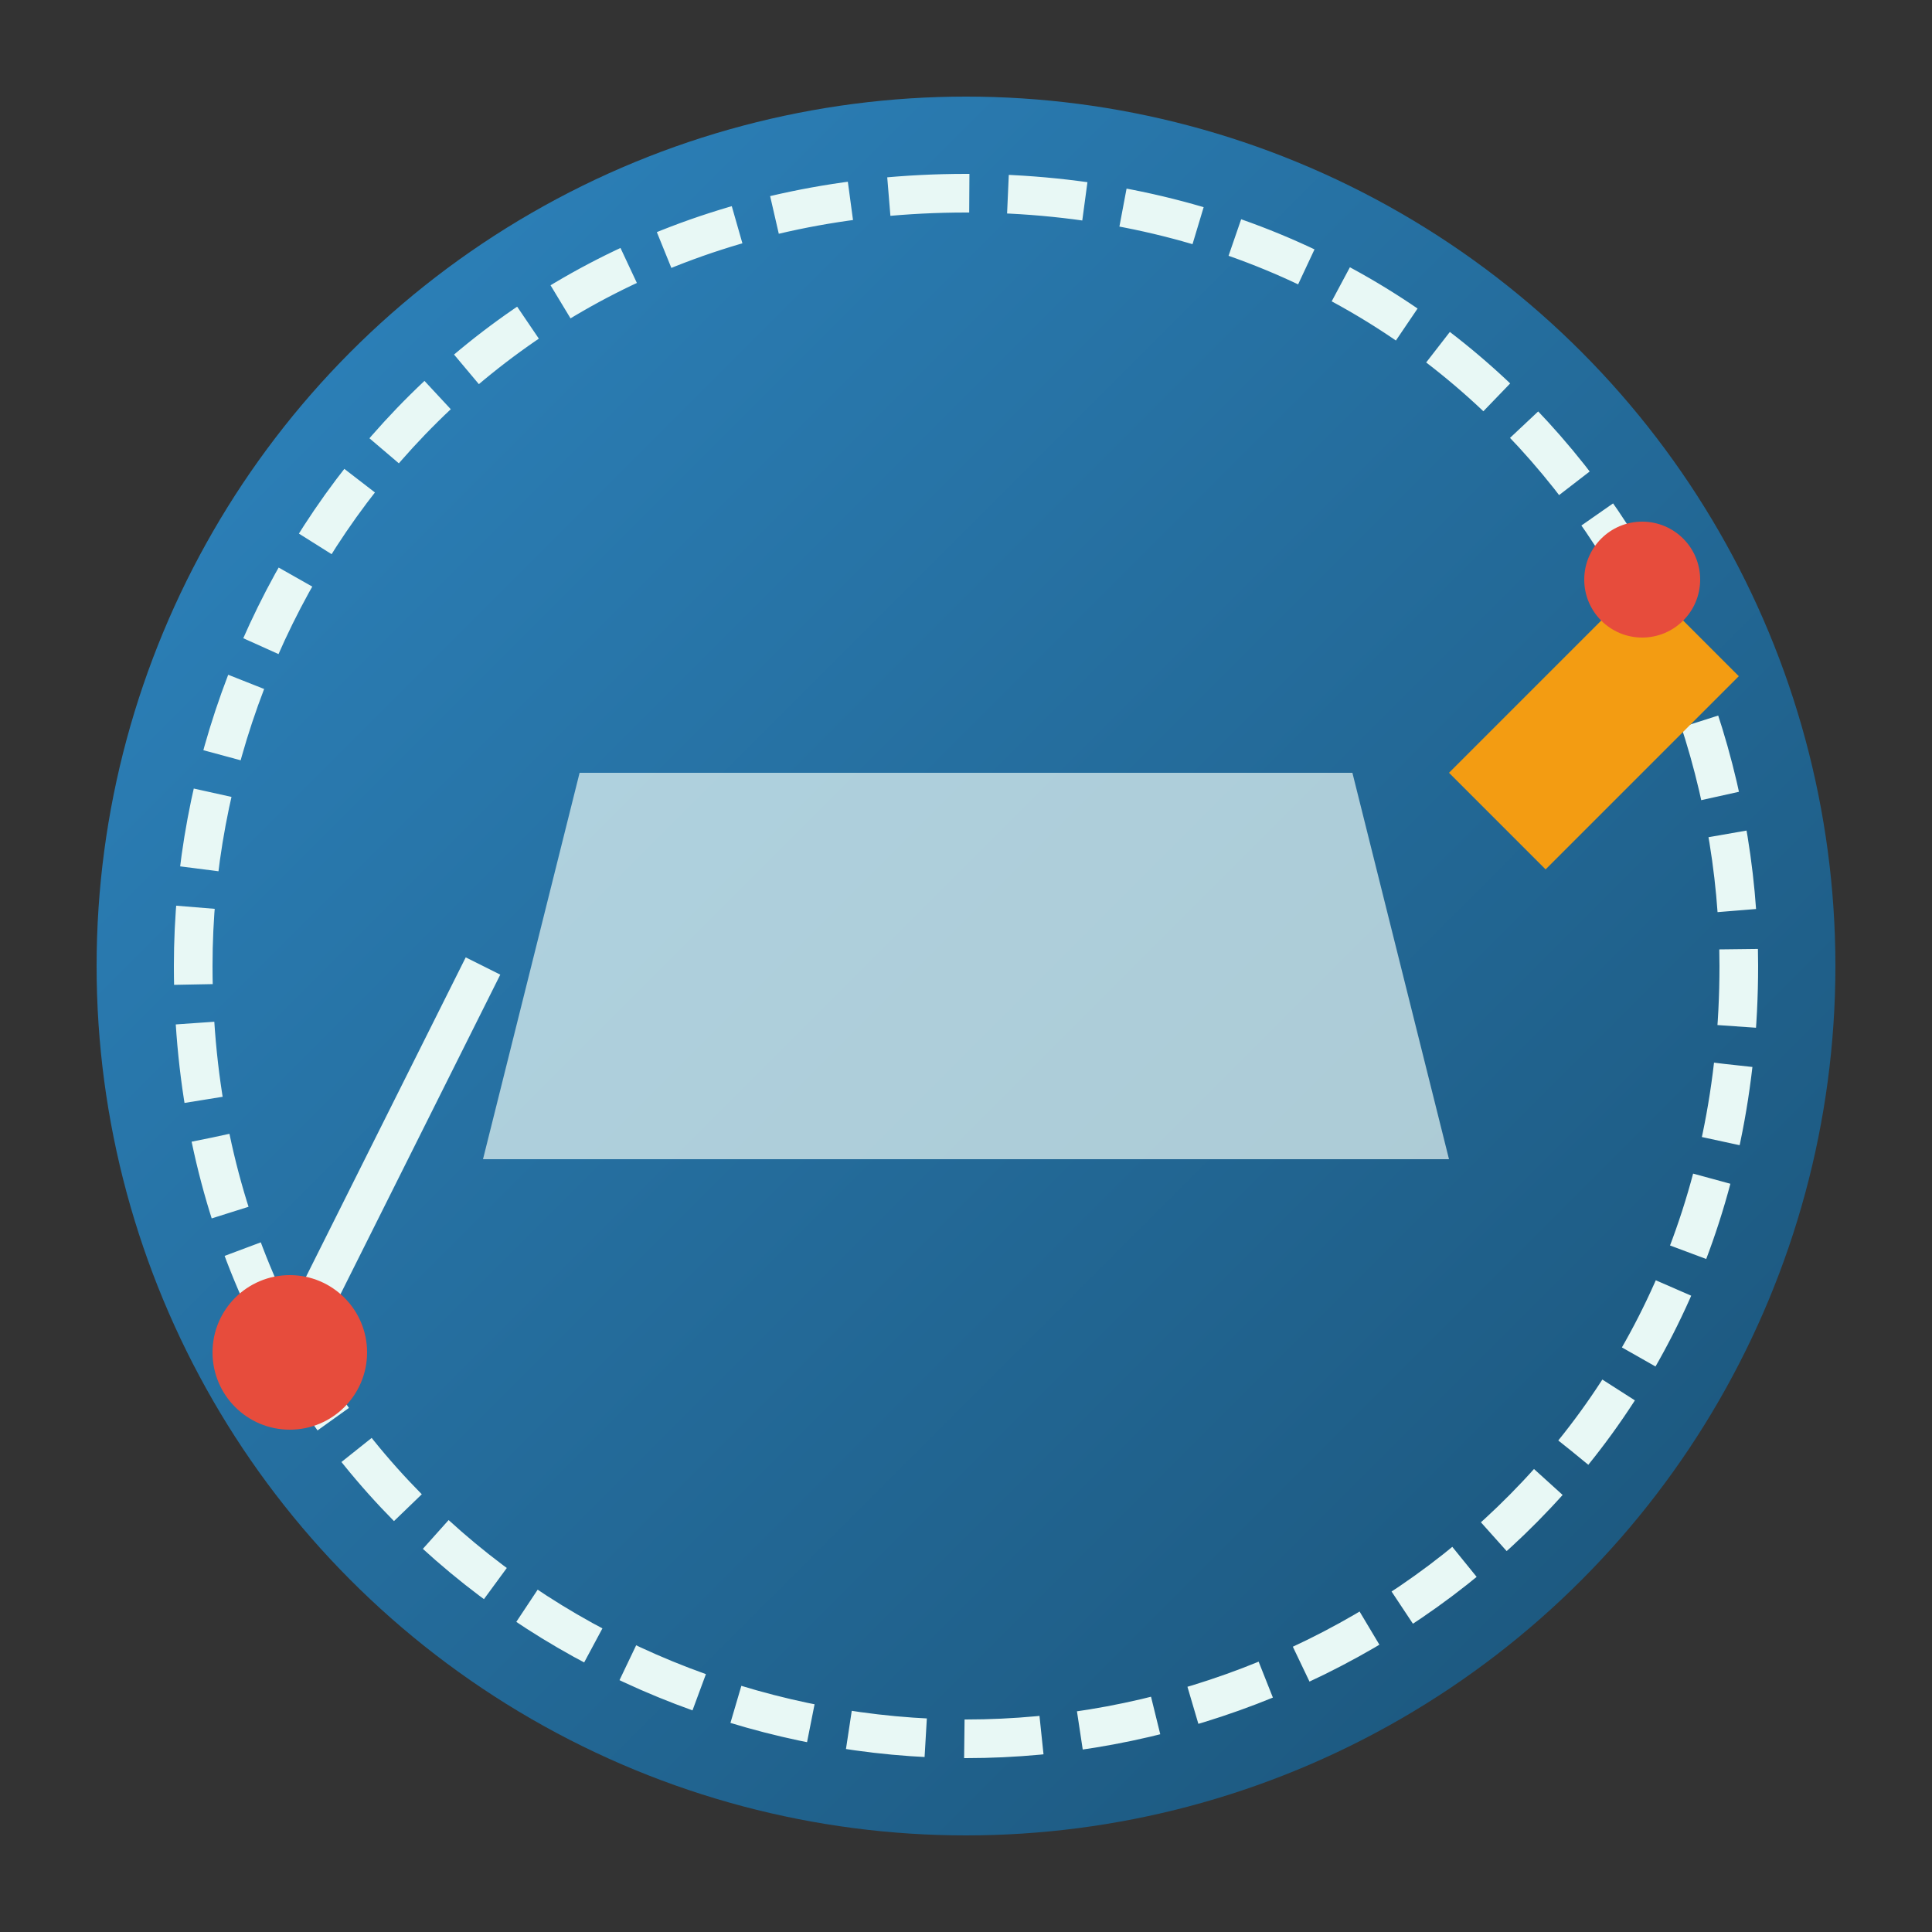 <svg xmlns="http://www.w3.org/2000/svg" viewBox="0 0 100 100" width="100" height="100">
  <rect x="0" y="0" width="100" height="100" fill="#333333" stroke="none"/>
  <defs>
    <linearGradient id="water" x1="0%" y1="0%" x2="100%" y2="100%">
      <stop offset="0%" stop-color="#2E86C1"/>
      <stop offset="100%" stop-color="#1A5276"/>
    </linearGradient>
  </defs>
  <circle cx="50" cy="50" r="45" fill="url(#water)"/>
  <path d="M50 10 C25 10, 10 30, 10 50 C10 75, 30 90, 50 90 C70 90, 90 75, 90 50 C90 30, 75 10, 50 10" fill="none" stroke="#E8F8F5" stroke-width="2" stroke-dasharray="4,2"/>
  <path d="M30 40 L70 40 L75 60 L25 60 Z" fill="#E8F8F5" opacity="0.7"/>
  <path d="M75 40 L85 30 L90 35 L80 45 Z" fill="#F39C12"/>
  <circle cx="85" cy="30" r="3" fill="#E74C3C"/>
  <path d="M25 50 L15 70" stroke="#E8F8F5" stroke-width="2"/>
  <circle cx="15" cy="70" r="4" fill="#E74C3C"/>
</svg>
